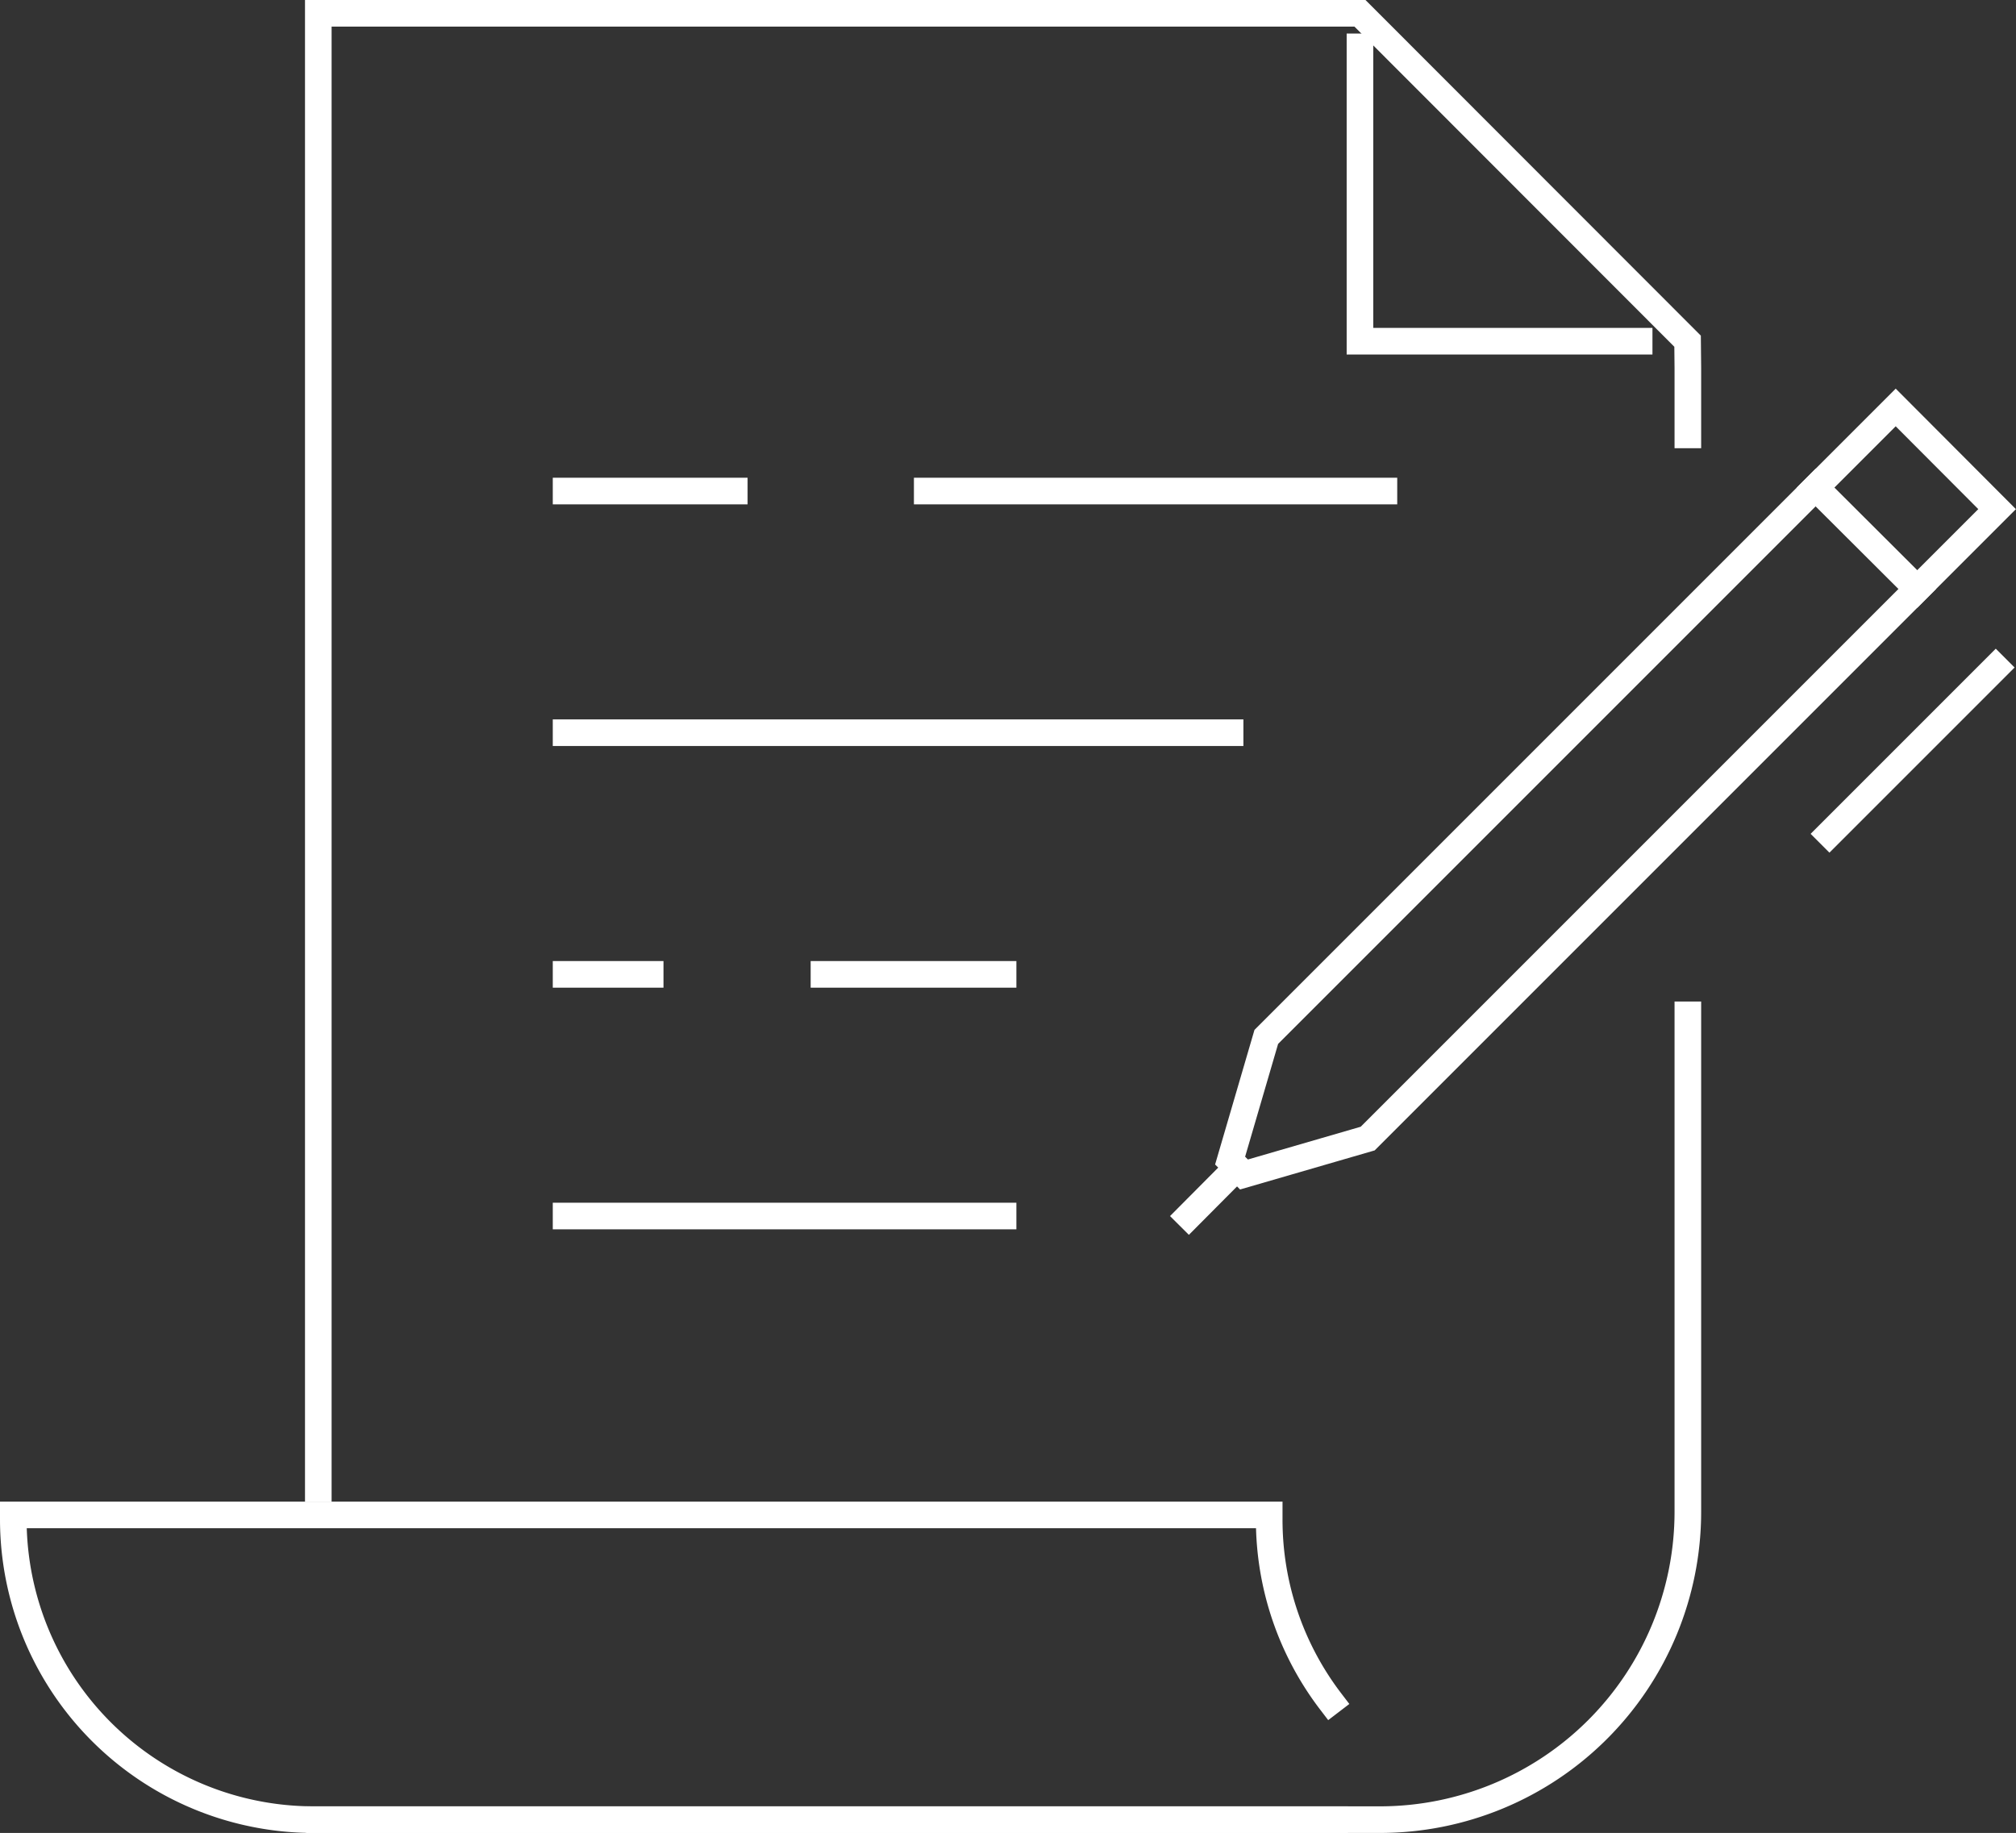 <svg xmlns="http://www.w3.org/2000/svg" viewBox="0 0 75.75 68.87"><rect x="0" y="0" width="75.75" height="68.87" fill="#333333" stroke="none"/><defs><style>.cls-1{fill:none;stroke:#fff;stroke-linecap:square;stroke-miterlimit:10;}</style></defs><g id="Layer_2" data-name="Layer 2"><g id="Icons"><g id="_15" data-name="15"><line class="cls-1" x1="34.84" y1="18.45" x2="52" y2="18.45"/><line class="cls-1" x1="21.27" y1="18.45" x2="27.59" y2="18.45"/><line class="cls-1" x1="21.27" y1="27.53" x2="46.22" y2="27.53"/><line class="cls-1" x1="30.96" y1="36.61" x2="37.69" y2="36.61"/><line class="cls-1" x1="21.27" y1="36.61" x2="24.43" y2="36.61"/><line class="cls-1" x1="21.27" y1="45.69" x2="37.69" y2="45.69"/><polyline class="cls-1" points="11.96 55.92 11.96 0.5 51.1 0.5 63.41 12.82 63.42 13.82 63.42 16.34"/><path class="cls-1" d="M63.42,38.13V56.81A11.57,11.57,0,0,1,51.86,68.37H12"/><path class="cls-1" d="M50,63.93a11.24,11.24,0,0,1-2.31-6.85v-.16H.5v.16A11.29,11.29,0,0,0,11.79,68.37H50.15"/><polyline class="cls-1" points="51.1 1.76 51.1 6.66 51.1 12.82 53.59 12.82 61.59 12.82"/><polygon class="cls-1" points="51.39 42.78 46.74 44.13 46.22 43.61 47.58 38.96 71.23 15.31 75.04 19.13 51.39 42.78"/><line class="cls-1" x1="46.48" y1="43.87" x2="44.67" y2="45.69"/><line class="cls-1" x1="74.99" y1="25.08" x2="68.74" y2="31.33"/><line class="cls-1" x1="68.22" y1="18.32" x2="72.04" y2="22.13"/></g></g></g></svg>